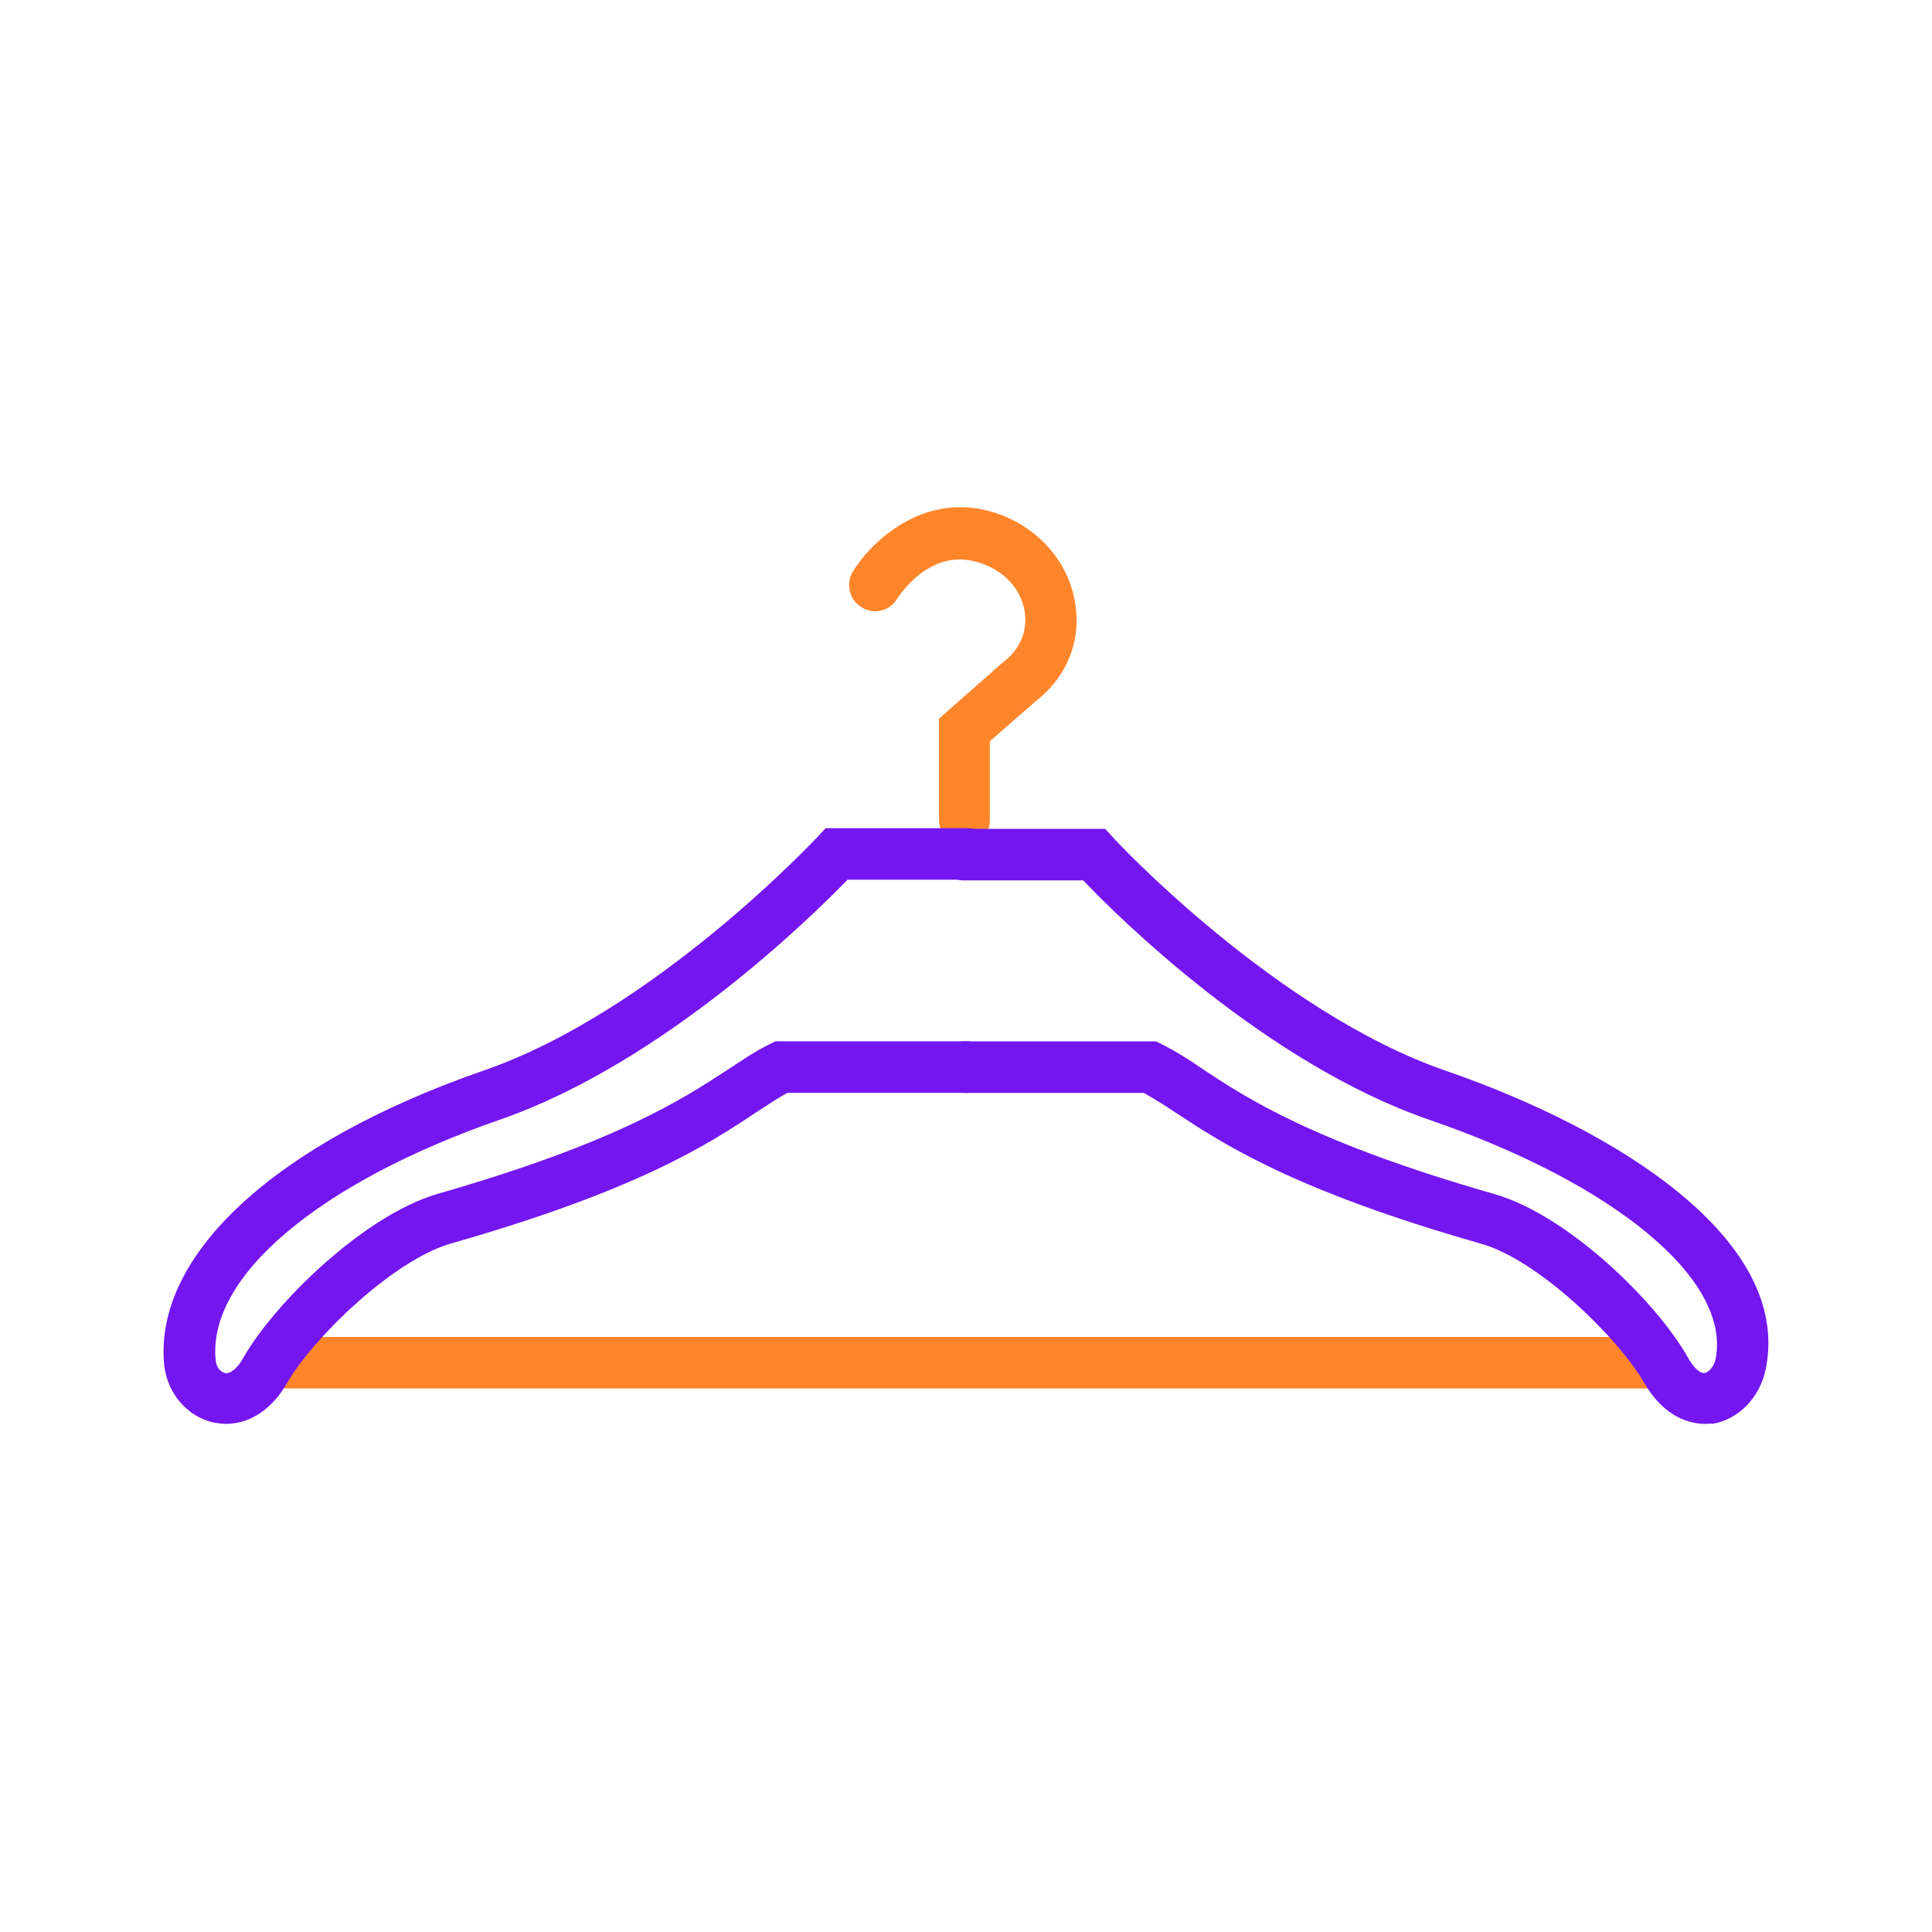 <svg xml:space="preserve" viewBox="0 0 300 300" y="0px" x="0px" xmlns:xlink="http://www.w3.org/1999/xlink" xmlns="http://www.w3.org/2000/svg" baseProfile="basic" version="1.1">
<style type="text/css">
	.st0{fill:none;stroke:#FF852B;stroke-width:8;stroke-linecap:round;stroke-linejoin:round;stroke-miterlimit:10;}
	.st1{fill:none;stroke:#FF852B;stroke-width:8;stroke-miterlimit:10;}
	.st2{fill:none;stroke:#FF852B;stroke-width:8;stroke-linecap:round;stroke-miterlimit:10;}
	.st3{fill:#FFFFFF;}
	.st4{fill:#7416EF;}
	.st5{fill:#FF852B;}
	.st6{fill:none;}
	.st7{fill:none;stroke:#352059;stroke-width:10;stroke-linecap:round;stroke-linejoin:round;stroke-miterlimit:10;}
	.st8{fill:none;stroke:#352059;stroke-width:10;stroke-linecap:round;stroke-linejoin:round;}
	.st9{fill:none;stroke:#352059;stroke-width:10;stroke-linecap:round;stroke-linejoin:round;stroke-dasharray:15.466,23.715;}
	.st10{fill:#FFFFFF;stroke:#352059;stroke-width:10;stroke-linecap:round;stroke-linejoin:round;stroke-miterlimit:10;}
	.st11{fill:#FFFFFF;stroke:#352059;stroke-width:10;stroke-miterlimit:10;}
	.st12{fill:#FFFFFF;stroke:#7416EF;stroke-width:8;stroke-miterlimit:10;}
	
		.st13{fill:#FFFFFF;stroke:#FF852B;stroke-width:8;stroke-linecap:round;stroke-linejoin:round;stroke-miterlimit:10;stroke-dasharray:15.623,23.955;}
	.st14{fill:none;stroke:#352059;stroke-width:10.075;stroke-linecap:round;stroke-miterlimit:10;}
	.st15{fill:none;stroke:#7416EF;stroke-width:8;stroke-linecap:round;stroke-linejoin:round;stroke-miterlimit:10;}
	.st16{fill:none;stroke:#7416EF;stroke-width:8;stroke-linecap:round;stroke-miterlimit:10;}
	.st17{fill:#FFFFFF;stroke:#FF852B;stroke-width:8;stroke-miterlimit:10;}
	.st18{fill:none;stroke:#7416EF;stroke-width:8;stroke-miterlimit:10;}
	.st19{fill:none;stroke:#FFFFFF;stroke-width:10;stroke-miterlimit:10;}
	.st20{fill:none;stroke:#352059;stroke-width:10.293;stroke-linecap:round;stroke-linejoin:round;stroke-miterlimit:10;}
	.st21{fill:#FFFFFF;stroke:#352059;stroke-width:7;stroke-linecap:round;stroke-linejoin:round;stroke-miterlimit:10;}
	.st22{fill:#FFFFFF;stroke:#352059;stroke-width:6;stroke-linecap:round;stroke-linejoin:round;stroke-miterlimit:10;}
	.st23{fill:#FFFFFF;stroke:#352059;stroke-width:8.419;stroke-miterlimit:10;}
	.st24{fill:#352059;stroke:#352059;stroke-width:2;stroke-miterlimit:10;}
	.st25{fill:#FF852B;stroke:#FF852B;stroke-width:8;stroke-miterlimit:10;}
	.st26{fill:#FFFFFF;stroke:#FFFFFF;stroke-width:25;stroke-linecap:square;stroke-linejoin:bevel;stroke-miterlimit:10;}
	.st27{fill:#FFFFFF;stroke:#FF852B;stroke-width:8;stroke-linecap:round;stroke-linejoin:round;stroke-miterlimit:10;}
	.st28{fill:none;stroke:#FF852B;stroke-width:8;stroke-linecap:square;stroke-linejoin:round;stroke-miterlimit:10;}
	.st29{fill:none;stroke:#352059;stroke-width:10;stroke-linecap:square;stroke-linejoin:round;stroke-miterlimit:10;}
	.st30{fill:none;stroke:#7416EF;stroke-width:8;stroke-linecap:square;stroke-linejoin:round;stroke-miterlimit:10;}
	.st31{fill:none;stroke:#7416EF;stroke-width:8;stroke-linecap:round;stroke-linejoin:round;stroke-miterlimit:22.926;}
	.st32{fill:#FFFFFF;stroke:#7416EF;stroke-width:8;stroke-linecap:round;stroke-linejoin:round;stroke-miterlimit:10;}
	.st33{fill:none;stroke:#7416EF;stroke-width:8;stroke-linecap:round;stroke-linejoin:round;}
	.st34{fill:none;stroke:#7416EF;stroke-width:8;stroke-linecap:round;stroke-linejoin:round;stroke-dasharray:15.466,23.715;}
	.st35{fill:#FF852B;stroke:#FF852B;stroke-miterlimit:10;}
	.st36{fill:#FFFFFF;stroke:#7416EF;stroke-width:8;stroke-linecap:round;stroke-miterlimit:10;}
</style>
<g id="background">
</g>
<g id="Objects">
	<g>
		<g>
			<path d="M256,215.6H44.1c-2.2,0-4-1.8-4-4s1.8-4,4-4H256c2.2,0,4,1.8,4,4S258.2,215.6,256,215.6z" class="st5"></path>
		</g>
		<g>
			<path d="M149.8,131.3c-2.2,0-4-1.8-4-4v-15.7l10.1-8.9c2.5-1.9,3.7-4.7,3.2-7.8c-0.6-3.6-3.4-6.5-7.3-7.6
				c-7.5-2.3-12.3,5.4-12.5,5.7c-1.2,1.9-3.6,2.5-5.5,1.3c-1.9-1.1-2.5-3.6-1.4-5.5c2.8-4.6,10.9-12.5,21.7-9.3
				c6.7,2,11.7,7.4,12.8,13.9c1.1,6-1.2,11.7-6.1,15.5l-7.1,6.2v12.1C153.8,129.5,152.1,131.3,149.8,131.3z" class="st5"></path>
		</g>
		<g>
			<path d="M264.8,221.1c-2.4,0-6.4-1-9.5-6.4c-4-6.9-16.4-19.1-25.4-21.6c-29.1-8.3-40-15.5-47.3-20.3
				c-1.8-1.2-3.4-2.2-5-3.1h-27.9c-2.2,0-4-1.8-4-4s1.8-4,4-4h29.8l0.8,0.4c2.2,1.1,4.3,2.4,6.6,4c6.8,4.5,17.2,11.3,45.1,19.3
				c11.6,3.3,25.4,17,30.1,25.4c0.9,1.6,1.9,2.5,2.6,2.4c0.6-0.1,1.5-1,1.7-2.2c2.4-12.2-15.4-27.1-44.4-37.1
				c-25.3-8.7-48.3-31.4-53.8-37.2h-18.6c-2.2,0-4-1.8-4-4s1.8-4,4-4h22l1.2,1.3c0.2,0.3,25.3,27.2,51.8,36.3
				c26.6,9.2,53.6,26.2,49.6,46.2c-0.9,4.5-4.2,7.9-8.3,8.6C265.8,221,265.3,221.1,264.8,221.1z" class="st4"></path>
		</g>
		<g>
			<path d="M35.1,221.1c-0.6,0-1.3-0.1-1.9-0.2c-4.1-0.9-7.2-4.5-7.7-8.9c-1.7-17.1,17.3-34.6,49.7-45.8
				c26.5-9.2,51.5-36,51.8-36.3l1.2-1.3l22,0c2.2,0,4,1.8,4,4s-1.8,4-4,4h-18.6c-5.5,5.7-28.6,28.4-53.8,37.2
				c-28.3,9.8-45.7,24.5-44.3,37.5c0.1,1.1,0.8,1.7,1.4,1.9c0.8,0.2,2-0.7,2.9-2.4c4.8-8.4,18.6-22,30.1-25.4
				c27.9-8,38.2-14.8,45.1-19.3c2.3-1.5,4.3-2.9,6.6-4l0.8-0.4h29.8c2.2,0,4,1.8,4,4s-1.8,4-4,4h-27.9c-1.6,0.8-3.1,1.9-5,3.1
				c-7.2,4.8-18.2,12-47.3,20.3c-9,2.6-21.4,14.7-25.4,21.6C42.3,218.8,38.8,221.1,35.1,221.1z" class="st4"></path>
		</g>
	</g>
</g>
</svg>
